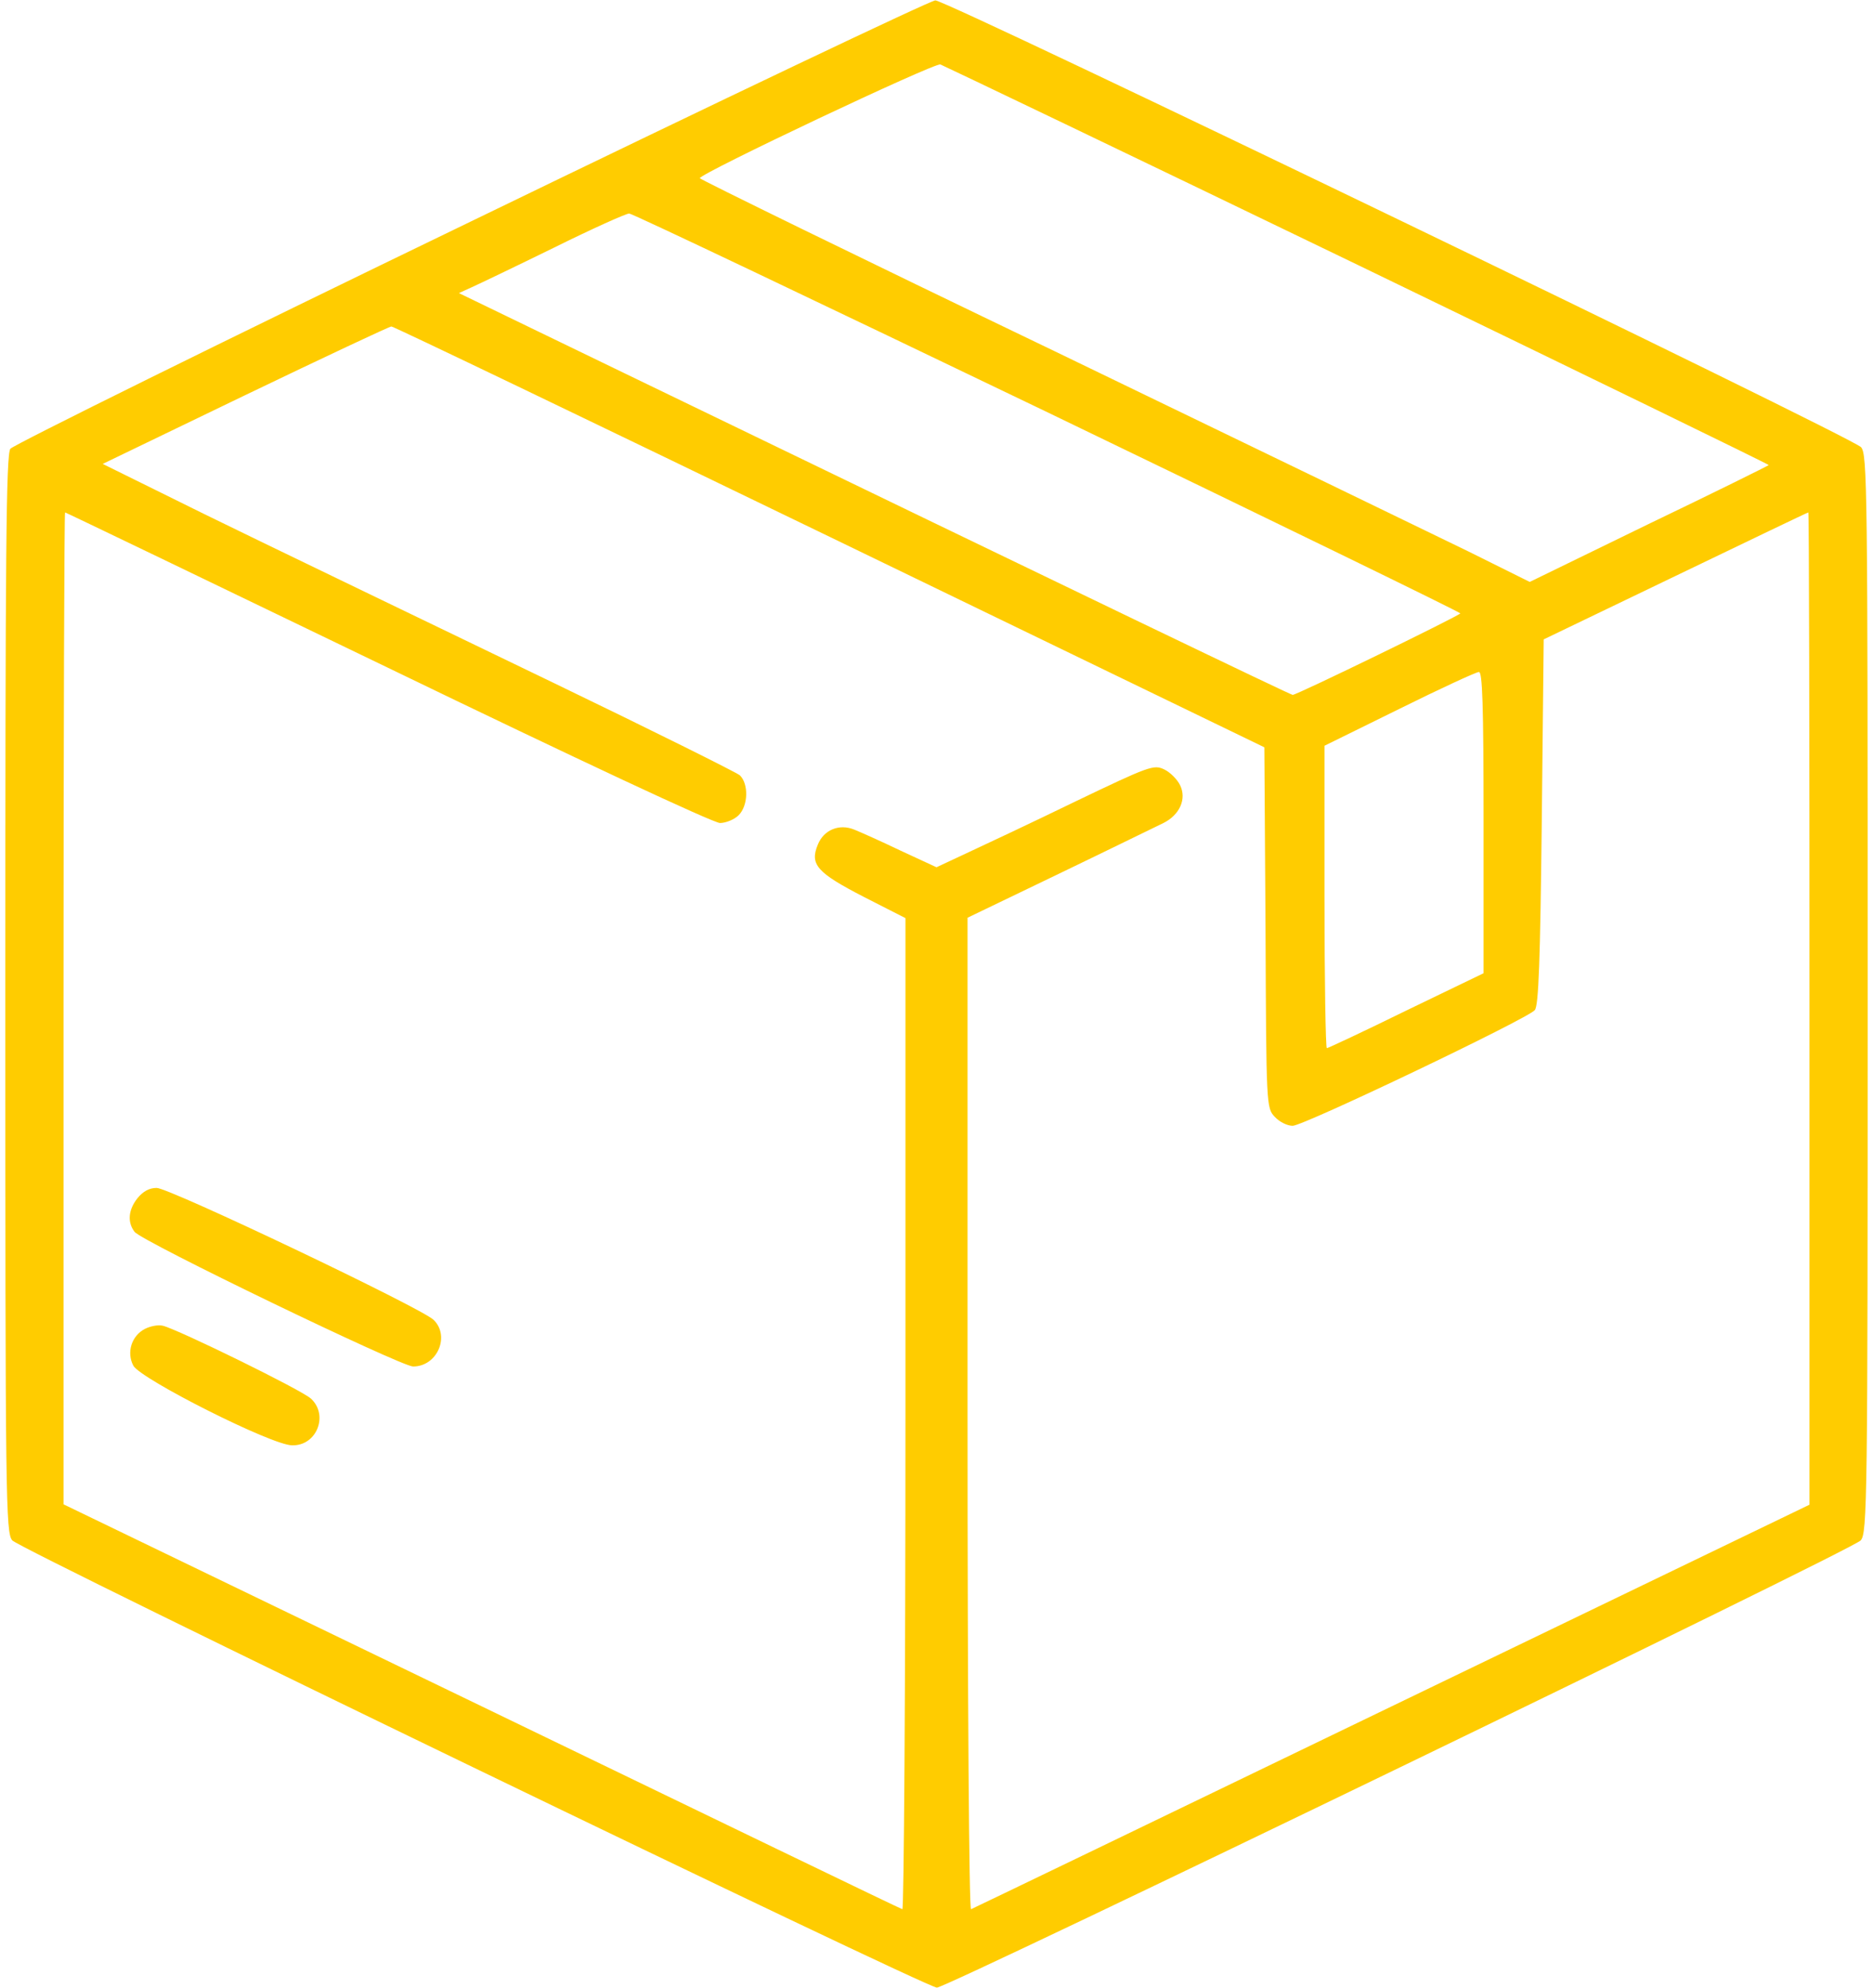 <?xml version="1.0" encoding="UTF-8"?> <svg xmlns="http://www.w3.org/2000/svg" width="330" height="350" viewBox="0 0 330 350" fill="none"> <path d="M83.037 38.965C38.877 60.293 2.373 78.34 1.826 79.023C1.074 80.049 0.938 97.207 0.938 175.068C0.938 264.346 1.006 269.951 2.168 271.25C3.467 272.822 163.154 350 165.068 350C166.914 350 326.533 272.822 327.832 271.25C328.994 269.951 329.062 264.346 329.062 175C329.062 85.654 328.994 80.049 327.9 78.75C326.328 76.973 166.777 0 164.795 0.068C163.975 0.068 127.197 17.568 83.037 38.965ZM239.307 46.69C279.16 65.967 311.768 81.826 311.631 81.894C311.494 82.031 301.992 86.748 290.439 92.285L269.521 102.471L258.789 97.139C252.91 94.268 219.961 78.34 185.713 61.797C151.396 45.322 123.301 31.582 123.301 31.377C123.301 30.557 164.658 11.006 165.684 11.348C166.23 11.553 199.385 27.412 239.307 46.69ZM184.551 72.598C224.541 91.875 257.285 107.803 257.285 108.008C257.285 108.35 228.506 122.363 227.754 122.363C227.412 122.363 193.232 105.957 110.107 65.762L80.85 51.611L83.106 50.586C84.336 50.039 90.898 46.895 97.598 43.613C104.365 40.264 110.312 37.598 110.859 37.598C111.406 37.598 144.561 53.389 184.551 72.598ZM146.201 94.541L222.764 131.592L222.969 163.379C223.105 194.824 223.105 195.098 224.609 196.67C225.43 197.559 226.797 198.242 227.754 198.242C229.668 198.242 269.18 179.375 270.41 177.871C271.094 177.119 271.367 169.053 271.641 144.717L271.982 112.588L295.156 101.445C307.939 95.293 318.467 90.234 318.604 90.234C318.74 90.234 318.809 129.541 318.809 177.598V264.961L245.254 300.439C204.785 319.99 171.426 336.055 171.084 336.191C170.742 336.328 170.469 299.688 170.469 249.033V161.602L186.67 153.809C195.625 149.502 203.828 145.469 204.99 144.922C207.861 143.486 209.092 140.684 207.93 138.291C207.451 137.266 206.152 135.967 205.127 135.488C203.281 134.6 202.529 134.873 189.404 141.162C181.816 144.854 173.203 148.887 170.264 150.254L165 152.715L158.643 149.775C155.225 148.135 151.533 146.494 150.508 146.084C147.842 144.99 145.107 146.152 144.082 148.75C142.646 152.236 143.945 153.672 152.148 157.91L159.531 161.67V249.033C159.531 297.09 159.258 336.328 158.984 336.191C158.643 336.123 125.283 319.99 84.814 300.439L11.191 264.893V177.598C11.191 129.541 11.328 90.234 11.465 90.234C11.602 90.234 37.168 102.539 68.34 117.578C101.562 133.643 125.693 144.922 126.855 144.922C127.881 144.922 129.385 144.307 130.137 143.555C131.846 141.846 131.914 138.018 130.342 136.514C129.658 135.967 114.961 128.652 97.666 120.312C42.5 93.721 39.082 92.08 28.486 86.816L18.096 81.689L43.184 69.59C56.992 62.959 68.613 57.49 68.955 57.49C69.365 57.49 104.092 74.17 146.201 94.541ZM261.387 144.785V171.377L247.783 177.939C240.264 181.631 233.975 184.57 233.77 184.57C233.564 184.57 233.359 172.607 233.359 157.91V131.318L246.553 124.824C253.73 121.27 260.088 118.33 260.566 118.33C261.182 118.262 261.387 124.004 261.387 144.785Z" fill="#FFCC00"></path> <path d="M24.248 210.957C22.607 213.008 22.402 215.195 23.701 216.904C24.863 218.545 70.664 240.625 72.783 240.625C77.021 240.625 79.346 235.293 76.406 232.422C74.355 230.371 29.854 209.18 27.598 209.18C26.299 209.18 25.205 209.795 24.248 210.957Z" fill="#FFCC00"></path> <path d="M25.547 233.994C23.154 235.225 22.266 238.164 23.496 240.488C24.863 242.881 47.9 254.502 51.455 254.502C55.762 254.639 57.949 249.238 54.805 246.299C53.232 244.795 31.289 234.062 28.691 233.447C27.871 233.242 26.504 233.516 25.547 233.994Z" fill="#FFCC00"></path> </svg> 